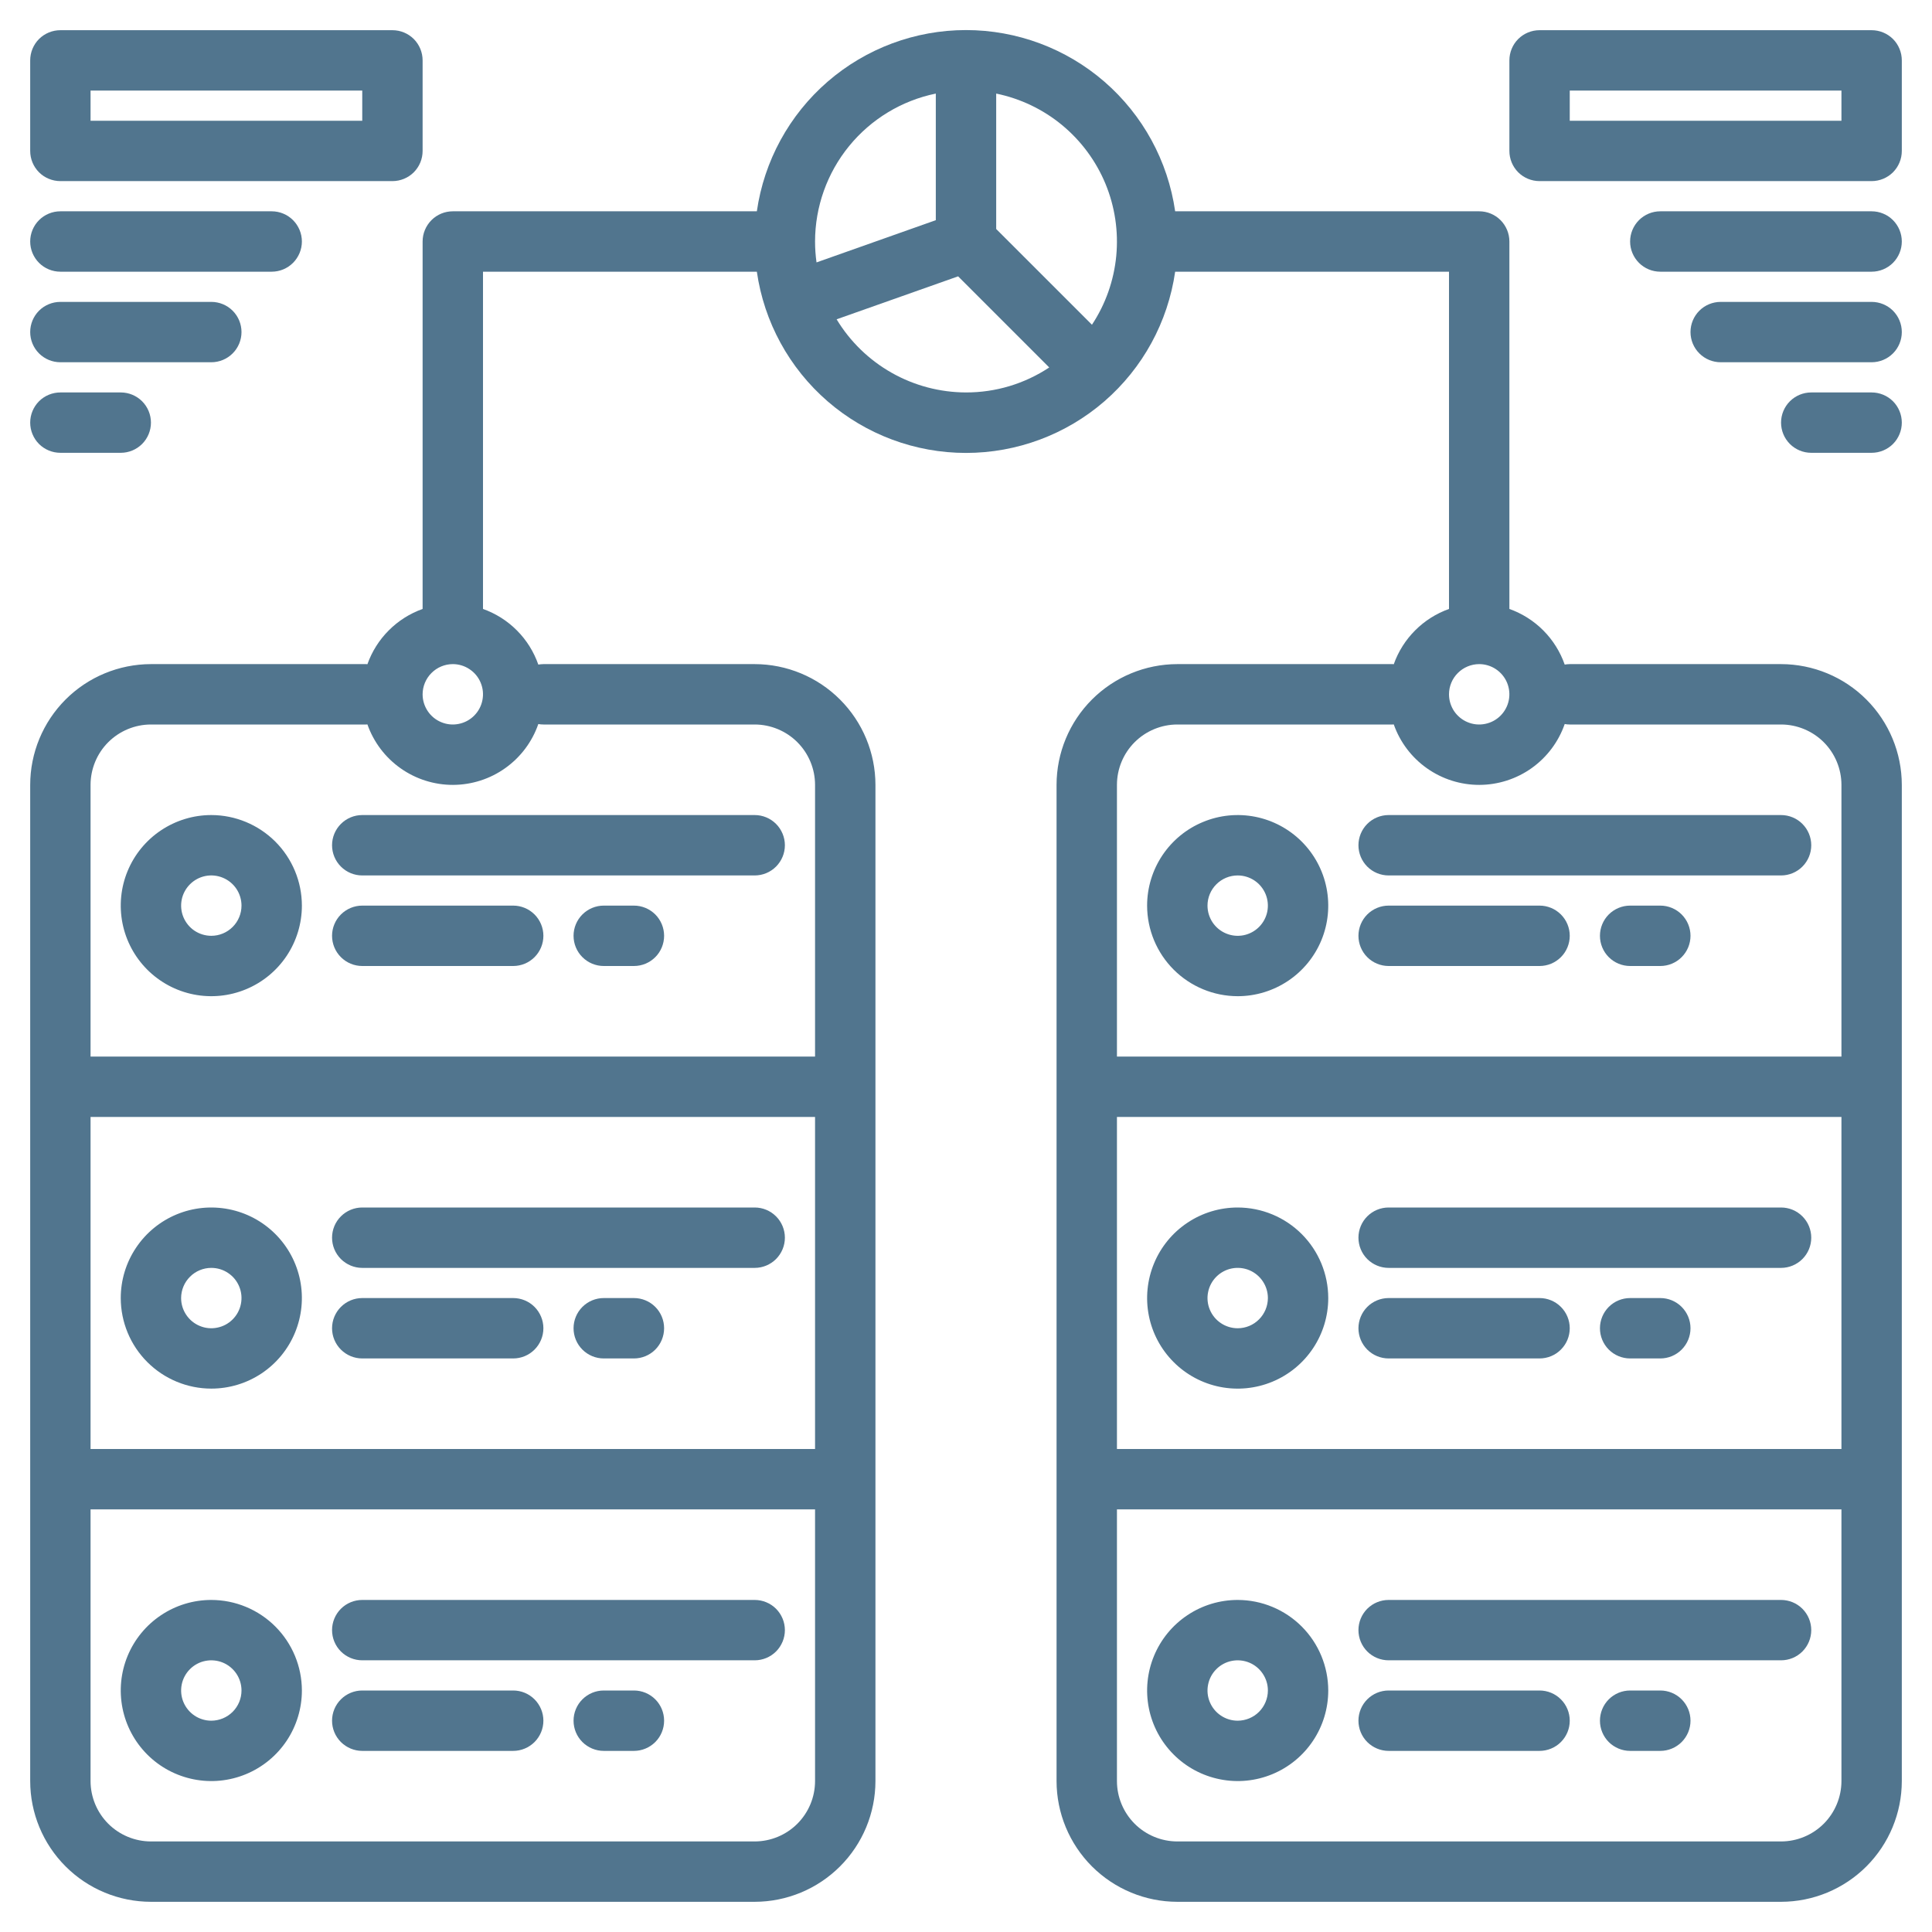 <svg width="62" height="62" viewBox="0 0 62 62" fill="none" xmlns="http://www.w3.org/2000/svg">
<path d="M6.781 26.156C6.206 26.156 5.645 26.327 5.167 26.646C4.689 26.965 4.316 27.419 4.096 27.95C3.876 28.481 3.819 29.066 3.931 29.63C4.043 30.193 4.32 30.711 4.726 31.117C5.133 31.524 5.651 31.801 6.214 31.913C6.778 32.025 7.362 31.968 7.893 31.747C8.424 31.528 8.878 31.155 9.198 30.677C9.517 30.199 9.688 29.637 9.688 29.062C9.687 28.292 9.38 27.553 8.835 27.008C8.29 26.464 7.552 26.157 6.781 26.156ZM6.781 30.031C6.59 30.031 6.402 29.974 6.243 29.868C6.084 29.762 5.96 29.61 5.886 29.433C5.813 29.256 5.794 29.061 5.831 28.873C5.868 28.686 5.961 28.513 6.096 28.378C6.232 28.242 6.404 28.15 6.592 28.112C6.78 28.075 6.975 28.094 7.152 28.168C7.329 28.241 7.48 28.365 7.587 28.524C7.693 28.684 7.75 28.871 7.75 29.062C7.75 29.319 7.648 29.566 7.466 29.747C7.284 29.929 7.038 30.031 6.781 30.031Z" fill="#51758E"/>
<path d="M10.656 27.125C10.656 27.382 10.758 27.628 10.94 27.81C11.122 27.992 11.368 28.094 11.625 28.094H24.219C24.476 28.094 24.722 27.992 24.904 27.81C25.085 27.628 25.188 27.382 25.188 27.125C25.188 26.868 25.085 26.622 24.904 26.44C24.722 26.258 24.476 26.156 24.219 26.156H11.625C11.368 26.156 11.122 26.258 10.94 26.44C10.758 26.622 10.656 26.868 10.656 27.125Z" fill="#51758E"/>
<path d="M16.469 29.062H11.625C11.368 29.062 11.122 29.165 10.94 29.346C10.758 29.528 10.656 29.774 10.656 30.031C10.656 30.288 10.758 30.535 10.94 30.716C11.122 30.898 11.368 31 11.625 31H16.469C16.726 31 16.972 30.898 17.154 30.716C17.335 30.535 17.438 30.288 17.438 30.031C17.438 29.774 17.335 29.528 17.154 29.346C16.972 29.165 16.726 29.062 16.469 29.062Z" fill="#51758E"/>
<path d="M20.344 29.062H19.375C19.118 29.062 18.872 29.165 18.69 29.346C18.508 29.528 18.406 29.774 18.406 30.031C18.406 30.288 18.508 30.535 18.69 30.716C18.872 30.898 19.118 31 19.375 31H20.344C20.601 31 20.847 30.898 21.029 30.716C21.21 30.535 21.312 30.288 21.312 30.031C21.312 29.774 21.21 29.528 21.029 29.346C20.847 29.165 20.601 29.062 20.344 29.062Z" fill="#51758E"/>
<path d="M6.781 44.562C7.356 44.562 7.918 44.392 8.396 44.073C8.874 43.753 9.246 43.3 9.466 42.768C9.686 42.237 9.744 41.653 9.632 41.089C9.52 40.526 9.243 40.008 8.836 39.601C8.43 39.195 7.912 38.918 7.348 38.806C6.784 38.694 6.2 38.751 5.669 38.971C5.138 39.191 4.684 39.564 4.365 40.042C4.045 40.52 3.875 41.081 3.875 41.656C3.876 42.427 4.182 43.166 4.727 43.71C5.272 44.255 6.011 44.562 6.781 44.562ZM6.781 40.688C6.973 40.688 7.16 40.744 7.319 40.851C7.479 40.957 7.603 41.108 7.676 41.285C7.75 41.462 7.769 41.657 7.731 41.845C7.694 42.033 7.602 42.206 7.466 42.341C7.331 42.477 7.158 42.569 6.97 42.606C6.782 42.644 6.588 42.625 6.411 42.551C6.234 42.478 6.082 42.354 5.976 42.194C5.869 42.035 5.812 41.848 5.812 41.656C5.813 41.399 5.915 41.153 6.097 40.972C6.278 40.79 6.524 40.688 6.781 40.688Z" fill="#51758E"/>
<path d="M11.625 40.688H24.219C24.476 40.688 24.722 40.585 24.904 40.404C25.085 40.222 25.188 39.976 25.188 39.719C25.188 39.462 25.085 39.215 24.904 39.034C24.722 38.852 24.476 38.75 24.219 38.75H11.625C11.368 38.75 11.122 38.852 10.94 39.034C10.758 39.215 10.656 39.462 10.656 39.719C10.656 39.976 10.758 40.222 10.94 40.404C11.122 40.585 11.368 40.688 11.625 40.688Z" fill="#51758E"/>
<path d="M11.625 43.594H16.469C16.726 43.594 16.972 43.492 17.154 43.31C17.335 43.128 17.438 42.882 17.438 42.625C17.438 42.368 17.335 42.122 17.154 41.94C16.972 41.758 16.726 41.656 16.469 41.656H11.625C11.368 41.656 11.122 41.758 10.94 41.94C10.758 42.122 10.656 42.368 10.656 42.625C10.656 42.882 10.758 43.128 10.94 43.31C11.122 43.492 11.368 43.594 11.625 43.594Z" fill="#51758E"/>
<path d="M20.344 41.656H19.375C19.118 41.656 18.872 41.758 18.69 41.94C18.508 42.122 18.406 42.368 18.406 42.625C18.406 42.882 18.508 43.128 18.69 43.31C18.872 43.492 19.118 43.594 19.375 43.594H20.344C20.601 43.594 20.847 43.492 21.029 43.31C21.21 43.128 21.312 42.882 21.312 42.625C21.312 42.368 21.21 42.122 21.029 41.94C20.847 41.758 20.601 41.656 20.344 41.656Z" fill="#51758E"/>
<path d="M6.781 51.344C6.206 51.344 5.645 51.514 5.167 51.834C4.689 52.153 4.316 52.607 4.096 53.138C3.876 53.669 3.819 54.253 3.931 54.817C4.043 55.381 4.32 55.899 4.726 56.305C5.133 56.712 5.651 56.988 6.214 57.1C6.778 57.213 7.362 57.155 7.893 56.935C8.424 56.715 8.878 56.343 9.198 55.865C9.517 55.387 9.688 54.825 9.688 54.25C9.687 53.48 9.38 52.741 8.835 52.196C8.29 51.651 7.552 51.345 6.781 51.344ZM6.781 55.219C6.59 55.219 6.402 55.162 6.243 55.056C6.084 54.949 5.96 54.798 5.886 54.621C5.813 54.444 5.794 54.249 5.831 54.061C5.868 53.873 5.961 53.7 6.096 53.565C6.232 53.429 6.404 53.337 6.592 53.3C6.78 53.263 6.975 53.282 7.152 53.355C7.329 53.428 7.48 53.553 7.587 53.712C7.693 53.871 7.75 54.058 7.75 54.25C7.75 54.507 7.648 54.753 7.466 54.935C7.284 55.116 7.038 55.218 6.781 55.219Z" fill="#51758E"/>
<path d="M24.219 51.344H11.625C11.368 51.344 11.122 51.446 10.94 51.627C10.758 51.809 10.656 52.056 10.656 52.312C10.656 52.569 10.758 52.816 10.94 52.998C11.122 53.179 11.368 53.281 11.625 53.281H24.219C24.476 53.281 24.722 53.179 24.904 52.998C25.085 52.816 25.188 52.569 25.188 52.312C25.188 52.056 25.085 51.809 24.904 51.627C24.722 51.446 24.476 51.344 24.219 51.344Z" fill="#51758E"/>
<path d="M16.469 54.25H11.625C11.368 54.25 11.122 54.352 10.94 54.534C10.758 54.715 10.656 54.962 10.656 55.219C10.656 55.476 10.758 55.722 10.94 55.904C11.122 56.085 11.368 56.188 11.625 56.188H16.469C16.726 56.188 16.972 56.085 17.154 55.904C17.335 55.722 17.438 55.476 17.438 55.219C17.438 54.962 17.335 54.715 17.154 54.534C16.972 54.352 16.726 54.25 16.469 54.25Z" fill="#51758E"/>
<path d="M20.344 54.25H19.375C19.118 54.25 18.872 54.352 18.69 54.534C18.508 54.715 18.406 54.962 18.406 55.219C18.406 55.476 18.508 55.722 18.69 55.904C18.872 56.085 19.118 56.188 19.375 56.188H20.344C20.601 56.188 20.847 56.085 21.029 55.904C21.21 55.722 21.312 55.476 21.312 55.219C21.312 54.962 21.21 54.715 21.029 54.534C20.847 54.352 20.601 54.25 20.344 54.25Z" fill="#51758E"/>
<path d="M57.156 21.312H50.375C50.321 21.313 50.266 21.318 50.213 21.327C50.069 20.916 49.835 20.542 49.528 20.233C49.221 19.924 48.848 19.688 48.438 19.542V7.75C48.438 7.493 48.335 7.247 48.154 7.065C47.972 6.883 47.726 6.781 47.469 6.781H37.712C37.48 5.167 36.674 3.69 35.441 2.621C34.208 1.553 32.631 0.965 31 0.965C29.369 0.965 27.792 1.553 26.559 2.621C25.326 3.69 24.52 5.167 24.288 6.781H14.531C14.274 6.781 14.028 6.883 13.846 7.065C13.665 7.247 13.562 7.493 13.562 7.75V19.542C13.154 19.687 12.783 19.922 12.477 20.229C12.17 20.535 11.936 20.906 11.791 21.315C11.776 21.314 11.761 21.312 11.746 21.312H4.844C3.816 21.314 2.831 21.722 2.105 22.448C1.378 23.175 0.97 24.16 0.969 25.188V57.156C0.97 58.184 1.378 59.169 2.105 59.895C2.831 60.622 3.816 61.03 4.844 61.031H24.219C25.246 61.03 26.231 60.621 26.957 59.895C27.684 59.169 28.093 58.184 28.094 57.156V25.188C28.093 24.16 27.684 23.175 26.957 22.449C26.231 21.722 25.246 21.314 24.219 21.312H17.438C17.383 21.313 17.329 21.318 17.275 21.327C17.131 20.916 16.898 20.542 16.59 20.233C16.283 19.924 15.911 19.688 15.5 19.542V8.719H24.288C24.52 10.334 25.326 11.81 26.559 12.879C27.792 13.947 29.369 14.535 31 14.535C32.631 14.535 34.208 13.947 35.441 12.879C36.674 11.81 37.48 10.334 37.712 8.719H46.5V19.542C46.092 19.687 45.721 19.922 45.414 20.229C45.108 20.535 44.873 20.906 44.728 21.315C44.714 21.314 44.698 21.312 44.684 21.312H37.781C36.754 21.314 35.769 21.722 35.042 22.449C34.316 23.175 33.907 24.16 33.906 25.188V57.156C33.907 58.184 34.316 59.169 35.042 59.895C35.769 60.621 36.754 61.03 37.781 61.031H57.156C58.184 61.03 59.169 60.621 59.895 59.895C60.621 59.169 61.03 58.184 61.031 57.156V25.188C61.03 24.16 60.621 23.175 59.895 22.449C59.169 21.722 58.184 21.314 57.156 21.312ZM14.531 21.312C14.723 21.312 14.91 21.369 15.069 21.476C15.229 21.582 15.353 21.733 15.426 21.91C15.5 22.088 15.519 22.282 15.481 22.47C15.444 22.658 15.352 22.831 15.216 22.966C15.081 23.102 14.908 23.194 14.72 23.231C14.532 23.269 14.338 23.25 14.161 23.176C13.983 23.103 13.832 22.979 13.726 22.82C13.619 22.66 13.562 22.473 13.562 22.281C13.563 22.024 13.665 21.778 13.847 21.597C14.028 21.415 14.274 21.313 14.531 21.312ZM26.156 57.156C26.156 57.67 25.951 58.162 25.588 58.526C25.225 58.889 24.732 59.093 24.219 59.094H4.844C4.33 59.093 3.838 58.889 3.474 58.526C3.111 58.162 2.907 57.67 2.906 57.156V48.438H26.156V57.156ZM26.156 46.5H2.906V35.844H26.156V46.5ZM17.275 23.235C17.329 23.245 17.383 23.25 17.438 23.25H24.219C24.732 23.251 25.225 23.455 25.588 23.818C25.951 24.181 26.156 24.674 26.156 25.188V33.906H2.906V25.188C2.907 24.674 3.111 24.181 3.474 23.818C3.838 23.455 4.33 23.251 4.844 23.25H11.746C11.761 23.25 11.776 23.249 11.791 23.248C11.991 23.816 12.363 24.308 12.855 24.655C13.347 25.003 13.935 25.189 14.537 25.188C15.14 25.186 15.727 24.998 16.217 24.648C16.708 24.298 17.078 23.805 17.275 23.235ZM26.203 8.421C26.172 8.199 26.156 7.974 26.156 7.75C26.157 6.634 26.543 5.552 27.249 4.687C27.955 3.822 28.938 3.227 30.031 3.003V7.066L26.203 8.421ZM31 12.594C30.165 12.592 29.344 12.376 28.616 11.964C27.889 11.553 27.28 10.962 26.848 10.247L30.747 8.868L33.671 11.792C32.88 12.317 31.95 12.596 31 12.594ZM35.042 10.421L31.969 7.349V3.003C32.745 3.162 33.471 3.509 34.082 4.013C34.693 4.518 35.171 5.164 35.475 5.896C35.778 6.629 35.897 7.424 35.822 8.213C35.746 9.002 35.479 9.76 35.042 10.421ZM47.469 21.312C47.66 21.312 47.848 21.369 48.007 21.476C48.166 21.582 48.29 21.733 48.364 21.91C48.437 22.088 48.456 22.282 48.419 22.47C48.382 22.658 48.289 22.831 48.154 22.966C48.018 23.102 47.846 23.194 47.658 23.231C47.47 23.269 47.275 23.25 47.098 23.176C46.921 23.103 46.77 22.979 46.663 22.82C46.557 22.66 46.5 22.473 46.5 22.281C46.5 22.024 46.602 21.778 46.784 21.597C46.966 21.415 47.212 21.313 47.469 21.312ZM59.094 57.156C59.093 57.67 58.889 58.162 58.526 58.526C58.162 58.889 57.67 59.093 57.156 59.094H37.781C37.268 59.093 36.775 58.889 36.412 58.526C36.049 58.162 35.844 57.67 35.844 57.156V48.438H59.094V57.156ZM59.094 46.5H35.844V35.844H59.094V46.5ZM59.094 33.906H35.844V25.188C35.844 24.674 36.049 24.181 36.412 23.818C36.775 23.455 37.268 23.251 37.781 23.25H44.684C44.698 23.25 44.714 23.249 44.728 23.248C44.928 23.816 45.3 24.308 45.792 24.655C46.285 25.003 46.872 25.189 47.475 25.188C48.077 25.186 48.664 24.998 49.155 24.648C49.645 24.298 50.015 23.805 50.213 23.235C50.266 23.245 50.321 23.25 50.375 23.25H57.156C57.67 23.251 58.162 23.455 58.526 23.818C58.889 24.181 59.093 24.674 59.094 25.188V33.906Z" fill="#51758E"/>
<path d="M39.719 31.969C40.294 31.969 40.855 31.798 41.333 31.479C41.811 31.16 42.184 30.706 42.404 30.175C42.624 29.644 42.681 29.059 42.569 28.495C42.457 27.932 42.18 27.414 41.774 27.008C41.367 26.601 40.849 26.324 40.286 26.212C39.722 26.1 39.138 26.157 38.607 26.378C38.075 26.597 37.622 26.97 37.302 27.448C36.983 27.926 36.812 28.488 36.812 29.062C36.813 29.833 37.12 30.572 37.665 31.117C38.209 31.661 38.948 31.968 39.719 31.969ZM39.719 28.094C39.91 28.094 40.098 28.151 40.257 28.257C40.416 28.363 40.54 28.515 40.614 28.692C40.687 28.869 40.706 29.064 40.669 29.252C40.632 29.439 40.539 29.612 40.404 29.747C40.268 29.883 40.096 29.975 39.908 30.013C39.72 30.05 39.525 30.031 39.348 29.957C39.171 29.884 39.02 29.76 38.913 29.601C38.807 29.441 38.75 29.254 38.75 29.062C38.75 28.806 38.852 28.559 39.034 28.378C39.216 28.196 39.462 28.094 39.719 28.094Z" fill="#51758E"/>
<path d="M44.562 28.094H57.156C57.413 28.094 57.66 27.992 57.841 27.81C58.023 27.628 58.125 27.382 58.125 27.125C58.125 26.868 58.023 26.622 57.841 26.44C57.66 26.258 57.413 26.156 57.156 26.156H44.562C44.306 26.156 44.059 26.258 43.877 26.44C43.696 26.622 43.594 26.868 43.594 27.125C43.594 27.382 43.696 27.628 43.877 27.81C44.059 27.992 44.306 28.094 44.562 28.094Z" fill="#51758E"/>
<path d="M44.562 31H49.406C49.663 31 49.91 30.898 50.091 30.716C50.273 30.535 50.375 30.288 50.375 30.031C50.375 29.774 50.273 29.528 50.091 29.346C49.91 29.165 49.663 29.062 49.406 29.062H44.562C44.306 29.062 44.059 29.165 43.877 29.346C43.696 29.528 43.594 29.774 43.594 30.031C43.594 30.288 43.696 30.535 43.877 30.716C44.059 30.898 44.306 31 44.562 31Z" fill="#51758E"/>
<path d="M53.281 29.062H52.312C52.056 29.062 51.809 29.165 51.627 29.346C51.446 29.528 51.344 29.774 51.344 30.031C51.344 30.288 51.446 30.535 51.627 30.716C51.809 30.898 52.056 31 52.312 31H53.281C53.538 31 53.785 30.898 53.966 30.716C54.148 30.535 54.25 30.288 54.25 30.031C54.25 29.774 54.148 29.528 53.966 29.346C53.785 29.165 53.538 29.062 53.281 29.062Z" fill="#51758E"/>
<path d="M39.719 38.75C39.144 38.75 38.582 38.92 38.104 39.24C37.626 39.559 37.254 40.013 37.034 40.544C36.814 41.075 36.756 41.66 36.868 42.223C36.98 42.787 37.257 43.305 37.664 43.711C38.07 44.118 38.588 44.395 39.152 44.507C39.715 44.619 40.3 44.561 40.831 44.341C41.362 44.121 41.816 43.749 42.135 43.271C42.455 42.793 42.625 42.231 42.625 41.656C42.624 40.886 42.318 40.147 41.773 39.602C41.228 39.057 40.489 38.751 39.719 38.75ZM39.719 42.625C39.527 42.625 39.34 42.568 39.181 42.462C39.021 42.355 38.897 42.204 38.824 42.027C38.75 41.85 38.731 41.655 38.769 41.467C38.806 41.279 38.898 41.107 39.034 40.971C39.169 40.836 39.342 40.743 39.53 40.706C39.718 40.669 39.913 40.688 40.09 40.761C40.267 40.835 40.418 40.959 40.524 41.118C40.631 41.277 40.688 41.465 40.688 41.656C40.687 41.913 40.585 42.159 40.403 42.341C40.222 42.523 39.976 42.625 39.719 42.625Z" fill="#51758E"/>
<path d="M57.156 38.75H44.562C44.306 38.75 44.059 38.852 43.877 39.034C43.696 39.215 43.594 39.462 43.594 39.719C43.594 39.976 43.696 40.222 43.877 40.404C44.059 40.585 44.306 40.688 44.562 40.688H57.156C57.413 40.688 57.66 40.585 57.841 40.404C58.023 40.222 58.125 39.976 58.125 39.719C58.125 39.462 58.023 39.215 57.841 39.034C57.66 38.852 57.413 38.75 57.156 38.75Z" fill="#51758E"/>
<path d="M49.406 41.656H44.562C44.306 41.656 44.059 41.758 43.877 41.94C43.696 42.122 43.594 42.368 43.594 42.625C43.594 42.882 43.696 43.128 43.877 43.31C44.059 43.492 44.306 43.594 44.562 43.594H49.406C49.663 43.594 49.91 43.492 50.091 43.31C50.273 43.128 50.375 42.882 50.375 42.625C50.375 42.368 50.273 42.122 50.091 41.94C49.91 41.758 49.663 41.656 49.406 41.656Z" fill="#51758E"/>
<path d="M53.281 41.656H52.312C52.056 41.656 51.809 41.758 51.627 41.94C51.446 42.122 51.344 42.368 51.344 42.625C51.344 42.882 51.446 43.128 51.627 43.31C51.809 43.492 52.056 43.594 52.312 43.594H53.281C53.538 43.594 53.785 43.492 53.966 43.31C54.148 43.128 54.25 42.882 54.25 42.625C54.25 42.368 54.148 42.122 53.966 41.94C53.785 41.758 53.538 41.656 53.281 41.656Z" fill="#51758E"/>
<path d="M39.719 51.344C39.144 51.344 38.582 51.514 38.104 51.834C37.626 52.153 37.254 52.607 37.034 53.138C36.814 53.669 36.756 54.253 36.868 54.817C36.98 55.381 37.257 55.899 37.664 56.305C38.07 56.712 38.588 56.988 39.152 57.1C39.715 57.213 40.3 57.155 40.831 56.935C41.362 56.715 41.816 56.343 42.135 55.865C42.455 55.387 42.625 54.825 42.625 54.25C42.624 53.48 42.318 52.741 41.773 52.196C41.228 51.651 40.489 51.345 39.719 51.344ZM39.719 55.219C39.527 55.219 39.34 55.162 39.181 55.056C39.021 54.949 38.897 54.798 38.824 54.621C38.75 54.444 38.731 54.249 38.769 54.061C38.806 53.873 38.898 53.7 39.034 53.565C39.169 53.429 39.342 53.337 39.53 53.3C39.718 53.263 39.913 53.282 40.09 53.355C40.267 53.428 40.418 53.553 40.524 53.712C40.631 53.871 40.688 54.058 40.688 54.25C40.687 54.507 40.585 54.753 40.403 54.935C40.222 55.116 39.976 55.218 39.719 55.219Z" fill="#51758E"/>
<path d="M57.156 51.344H44.562C44.306 51.344 44.059 51.446 43.877 51.627C43.696 51.809 43.594 52.056 43.594 52.312C43.594 52.569 43.696 52.816 43.877 52.998C44.059 53.179 44.306 53.281 44.562 53.281H57.156C57.413 53.281 57.66 53.179 57.841 52.998C58.023 52.816 58.125 52.569 58.125 52.312C58.125 52.056 58.023 51.809 57.841 51.627C57.66 51.446 57.413 51.344 57.156 51.344Z" fill="#51758E"/>
<path d="M49.406 54.25H44.562C44.306 54.25 44.059 54.352 43.877 54.534C43.696 54.715 43.594 54.962 43.594 55.219C43.594 55.476 43.696 55.722 43.877 55.904C44.059 56.085 44.306 56.188 44.562 56.188H49.406C49.663 56.188 49.91 56.085 50.091 55.904C50.273 55.722 50.375 55.476 50.375 55.219C50.375 54.962 50.273 54.715 50.091 54.534C49.91 54.352 49.663 54.25 49.406 54.25Z" fill="#51758E"/>
<path d="M53.281 54.25H52.312C52.056 54.25 51.809 54.352 51.627 54.534C51.446 54.715 51.344 54.962 51.344 55.219C51.344 55.476 51.446 55.722 51.627 55.904C51.809 56.085 52.056 56.188 52.312 56.188H53.281C53.538 56.188 53.785 56.085 53.966 55.904C54.148 55.722 54.25 55.476 54.25 55.219C54.25 54.962 54.148 54.715 53.966 54.534C53.785 54.352 53.538 54.25 53.281 54.25Z" fill="#51758E"/>
<path d="M1.938 5.812H12.594C12.851 5.812 13.097 5.71 13.279 5.529C13.46 5.347 13.562 5.101 13.562 4.844V1.938C13.562 1.681 13.46 1.434 13.279 1.252C13.097 1.071 12.851 0.969 12.594 0.969H1.938C1.681 0.969 1.434 1.071 1.252 1.252C1.071 1.434 0.969 1.681 0.969 1.938V4.844C0.969 5.101 1.071 5.347 1.252 5.529C1.434 5.71 1.681 5.812 1.938 5.812ZM2.906 2.906H11.625V3.875H2.906V2.906Z" fill="#51758E"/>
<path d="M1.938 8.719H8.719C8.976 8.719 9.222 8.617 9.404 8.435C9.585 8.253 9.688 8.007 9.688 7.75C9.688 7.493 9.585 7.247 9.404 7.065C9.222 6.883 8.976 6.781 8.719 6.781H1.938C1.681 6.781 1.434 6.883 1.252 7.065C1.071 7.247 0.969 7.493 0.969 7.75C0.969 8.007 1.071 8.253 1.252 8.435C1.434 8.617 1.681 8.719 1.938 8.719Z" fill="#51758E"/>
<path d="M1.938 11.625H6.781C7.038 11.625 7.285 11.523 7.466 11.341C7.648 11.16 7.75 10.913 7.75 10.656C7.75 10.399 7.648 10.153 7.466 9.971C7.285 9.79 7.038 9.688 6.781 9.688H1.938C1.681 9.688 1.434 9.79 1.252 9.971C1.071 10.153 0.969 10.399 0.969 10.656C0.969 10.913 1.071 11.16 1.252 11.341C1.434 11.523 1.681 11.625 1.938 11.625Z" fill="#51758E"/>
<path d="M1.938 14.531H3.875C4.132 14.531 4.378 14.429 4.56 14.248C4.742 14.066 4.844 13.819 4.844 13.562C4.844 13.306 4.742 13.059 4.56 12.877C4.378 12.696 4.132 12.594 3.875 12.594H1.938C1.681 12.594 1.434 12.696 1.252 12.877C1.071 13.059 0.969 13.306 0.969 13.562C0.969 13.819 1.071 14.066 1.252 14.248C1.434 14.429 1.681 14.531 1.938 14.531Z" fill="#51758E"/>
<path d="M60.062 0.969H49.406C49.149 0.969 48.903 1.071 48.721 1.252C48.54 1.434 48.438 1.681 48.438 1.938V4.844C48.438 5.101 48.54 5.347 48.721 5.529C48.903 5.71 49.149 5.812 49.406 5.812H60.062C60.319 5.812 60.566 5.71 60.748 5.529C60.929 5.347 61.031 5.101 61.031 4.844V1.938C61.031 1.681 60.929 1.434 60.748 1.252C60.566 1.071 60.319 0.969 60.062 0.969ZM59.094 3.875H50.375V2.906H59.094V3.875Z" fill="#51758E"/>
<path d="M60.062 6.781H53.281C53.024 6.781 52.778 6.883 52.596 7.065C52.415 7.247 52.312 7.493 52.312 7.75C52.312 8.007 52.415 8.253 52.596 8.435C52.778 8.617 53.024 8.719 53.281 8.719H60.062C60.319 8.719 60.566 8.617 60.748 8.435C60.929 8.253 61.031 8.007 61.031 7.75C61.031 7.493 60.929 7.247 60.748 7.065C60.566 6.883 60.319 6.781 60.062 6.781Z" fill="#51758E"/>
<path d="M60.062 9.688H55.219C54.962 9.688 54.715 9.79 54.534 9.971C54.352 10.153 54.25 10.399 54.25 10.656C54.25 10.913 54.352 11.16 54.534 11.341C54.715 11.523 54.962 11.625 55.219 11.625H60.062C60.319 11.625 60.566 11.523 60.748 11.341C60.929 11.16 61.031 10.913 61.031 10.656C61.031 10.399 60.929 10.153 60.748 9.971C60.566 9.79 60.319 9.688 60.062 9.688Z" fill="#51758E"/>
<path d="M60.062 12.594H58.125C57.868 12.594 57.622 12.696 57.44 12.877C57.258 13.059 57.156 13.306 57.156 13.562C57.156 13.819 57.258 14.066 57.44 14.248C57.622 14.429 57.868 14.531 58.125 14.531H60.062C60.319 14.531 60.566 14.429 60.748 14.248C60.929 14.066 61.031 13.819 61.031 13.562C61.031 13.306 60.929 13.059 60.748 12.877C60.566 12.696 60.319 12.594 60.062 12.594Z" fill="#51758E"/>
</svg>
